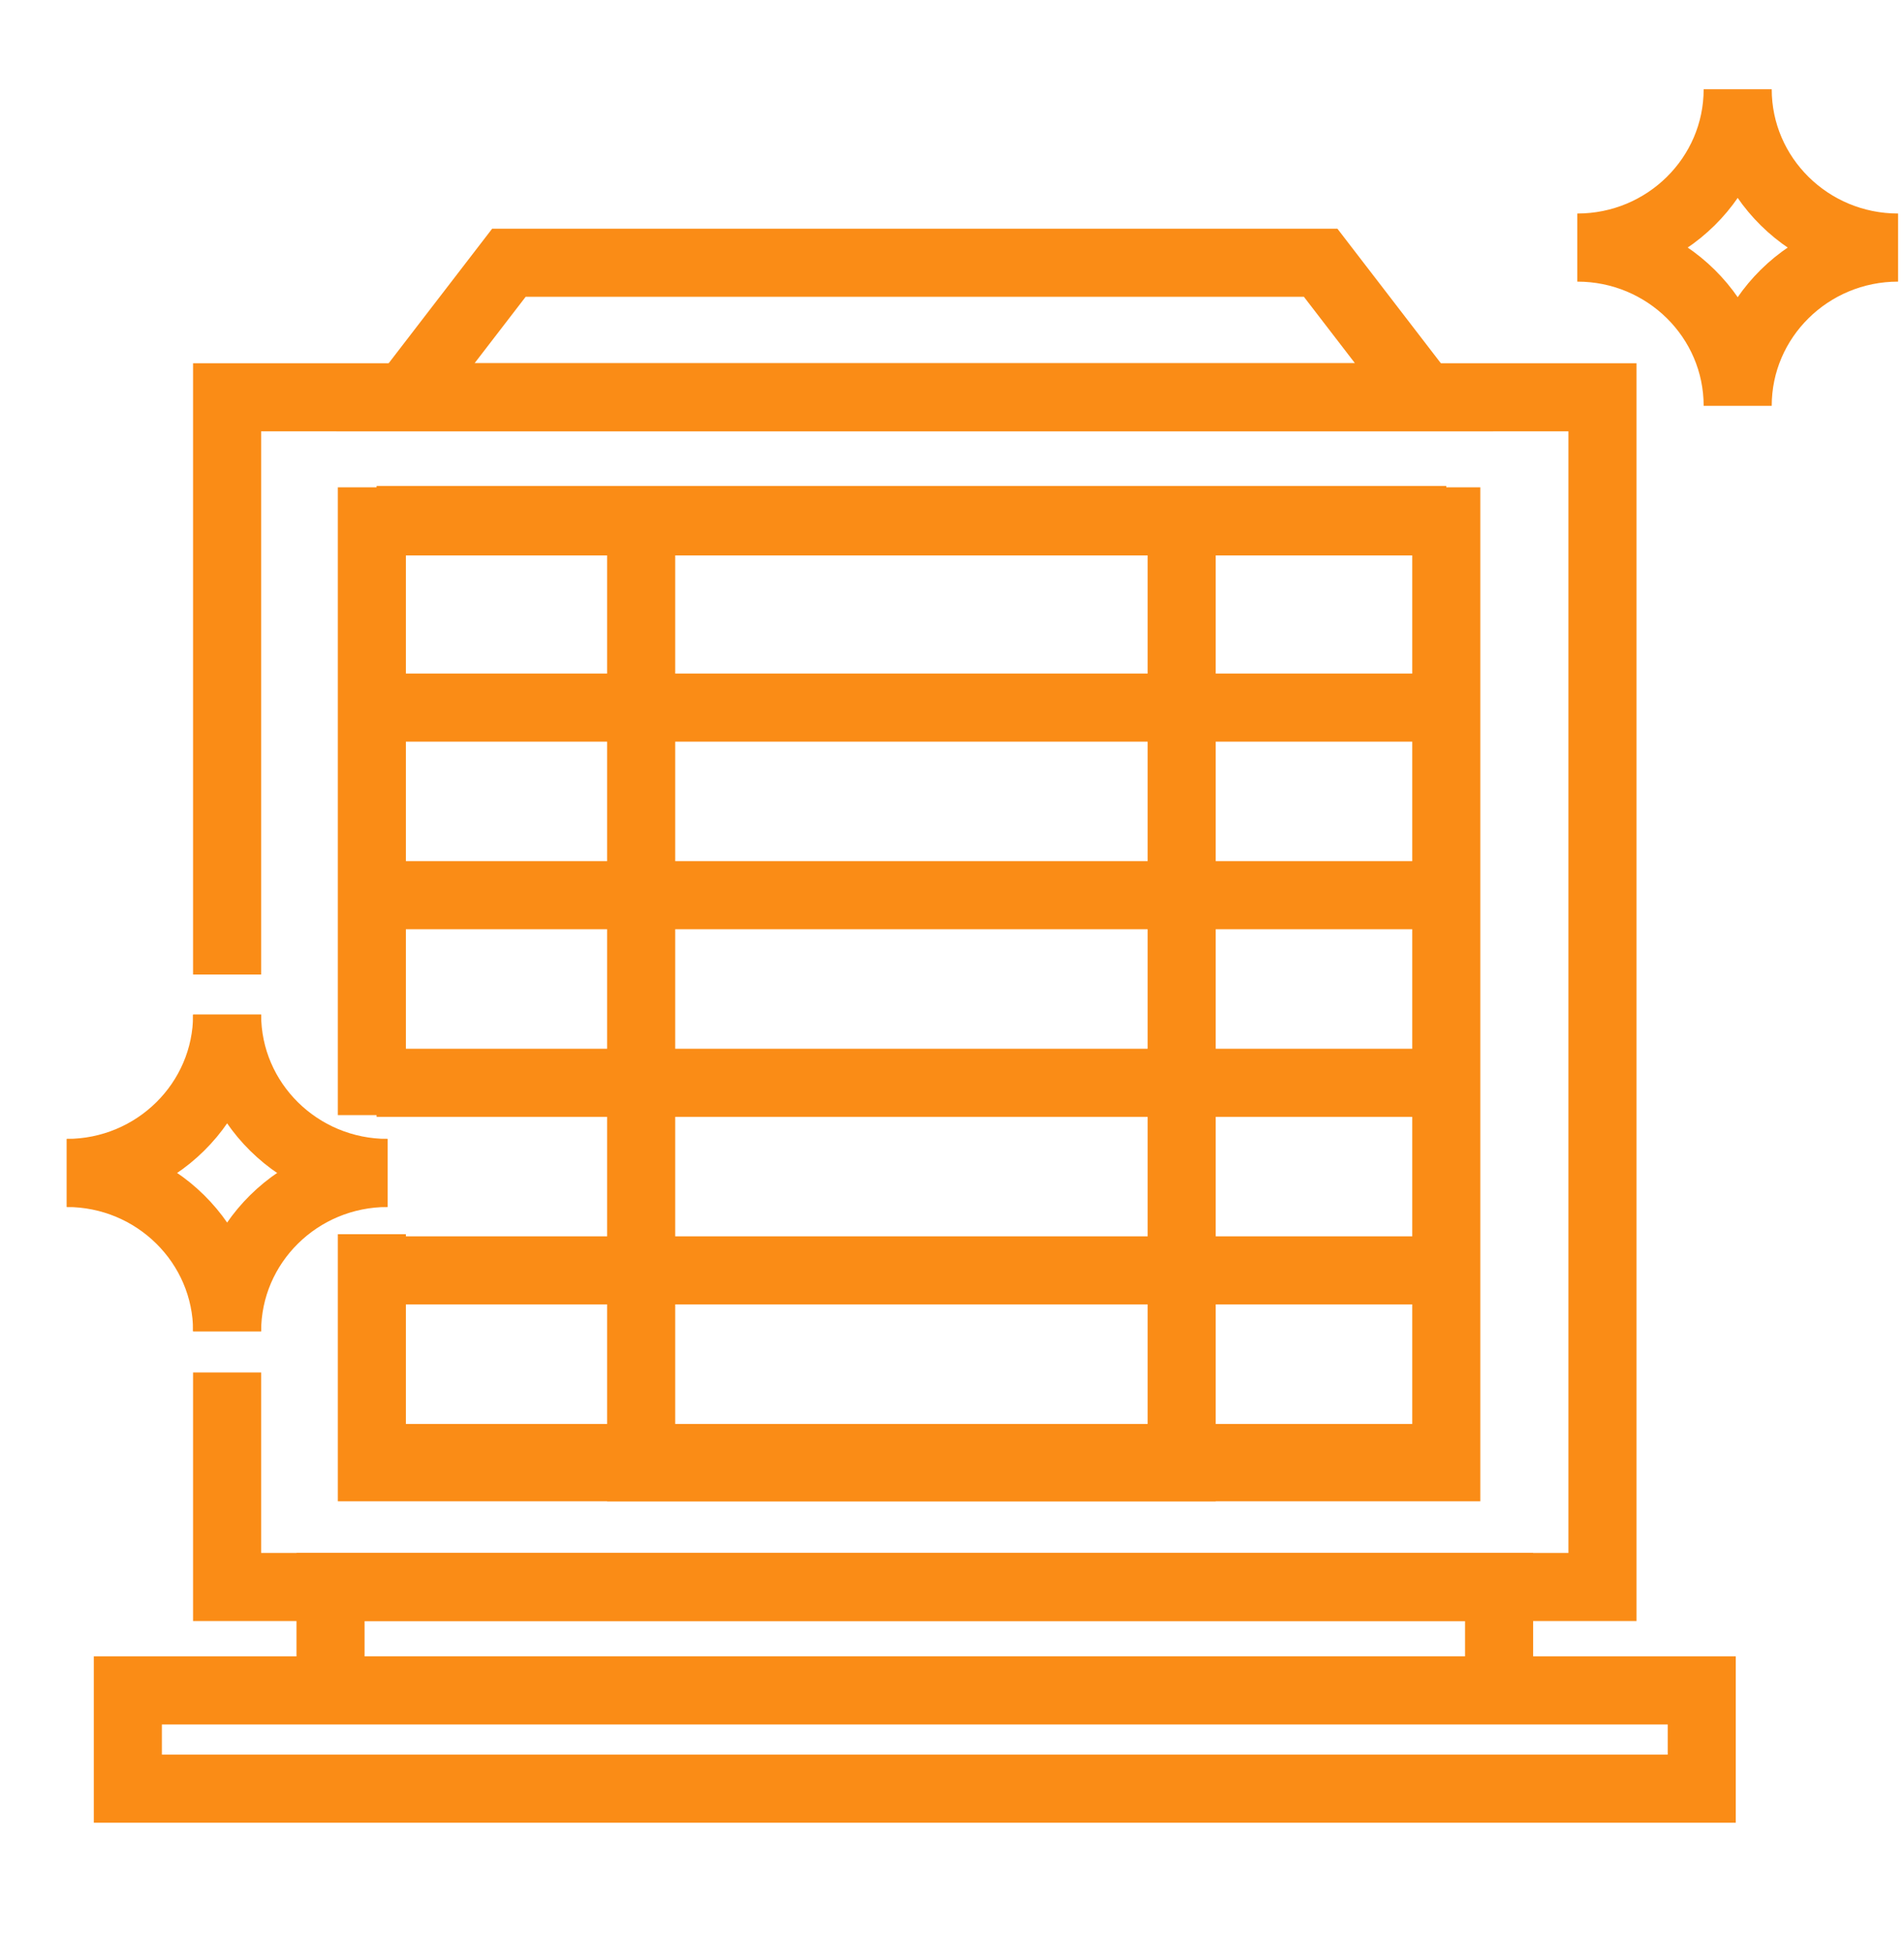 <svg xmlns="http://www.w3.org/2000/svg" width="40" height="41" fill="none"><path stroke="#FA8C16" stroke-miterlimit="10" stroke-width="1.43" d="M36.506 1.874c0 1.835 1.51 3.325 3.37 3.325m-6.739 0c1.86 0 3.369-1.49 3.369-3.325m0 6.649c0-1.835 1.51-3.324 3.37-3.324m-6.739 0c1.86 0 3.369 1.489 3.369 3.324M4.771 21.307c0 1.836 1.51 3.325 3.37 3.325"/><path stroke="#FA8C16" stroke-miterlimit="10" stroke-width="1.43" d="M1.403 24.632c1.86 0 3.369-1.49 3.369-3.325m-.001 6.65c0-1.836 1.51-3.325 3.37-3.325"/><path stroke="#FA8C16" stroke-miterlimit="10" stroke-width="1.43" d="M1.403 24.632c1.86 0 3.369 1.49 3.369 3.325"/><path stroke="#FA8C16" stroke-linecap="square" stroke-width="1.43" d="M4.771 19.75V8.343h28.894v24.984H4.771v-3.79"/><path stroke="#FA8C16" stroke-linecap="square" stroke-width="1.43" d="M6.944 33.326h24.549v2.172H6.944zm-4.258 2.173h33.065v2.063H2.686zm8.005-29.981h17.054l2.172 2.824H8.518zM7.812 26.633v4.179h22.572V10.949H7.812v11.754"/><path stroke="#FA8C16" stroke-linecap="square" stroke-width="1.43" d="M13.47 10.949h11.355v19.863H13.47zM8.626 14.86h21.043M8.626 10.92h21.043M8.626 18.799h21.043m-21.043 3.94h21.043M8.626 26.678h21.043m-21.043 3.94h21.043"/></svg>